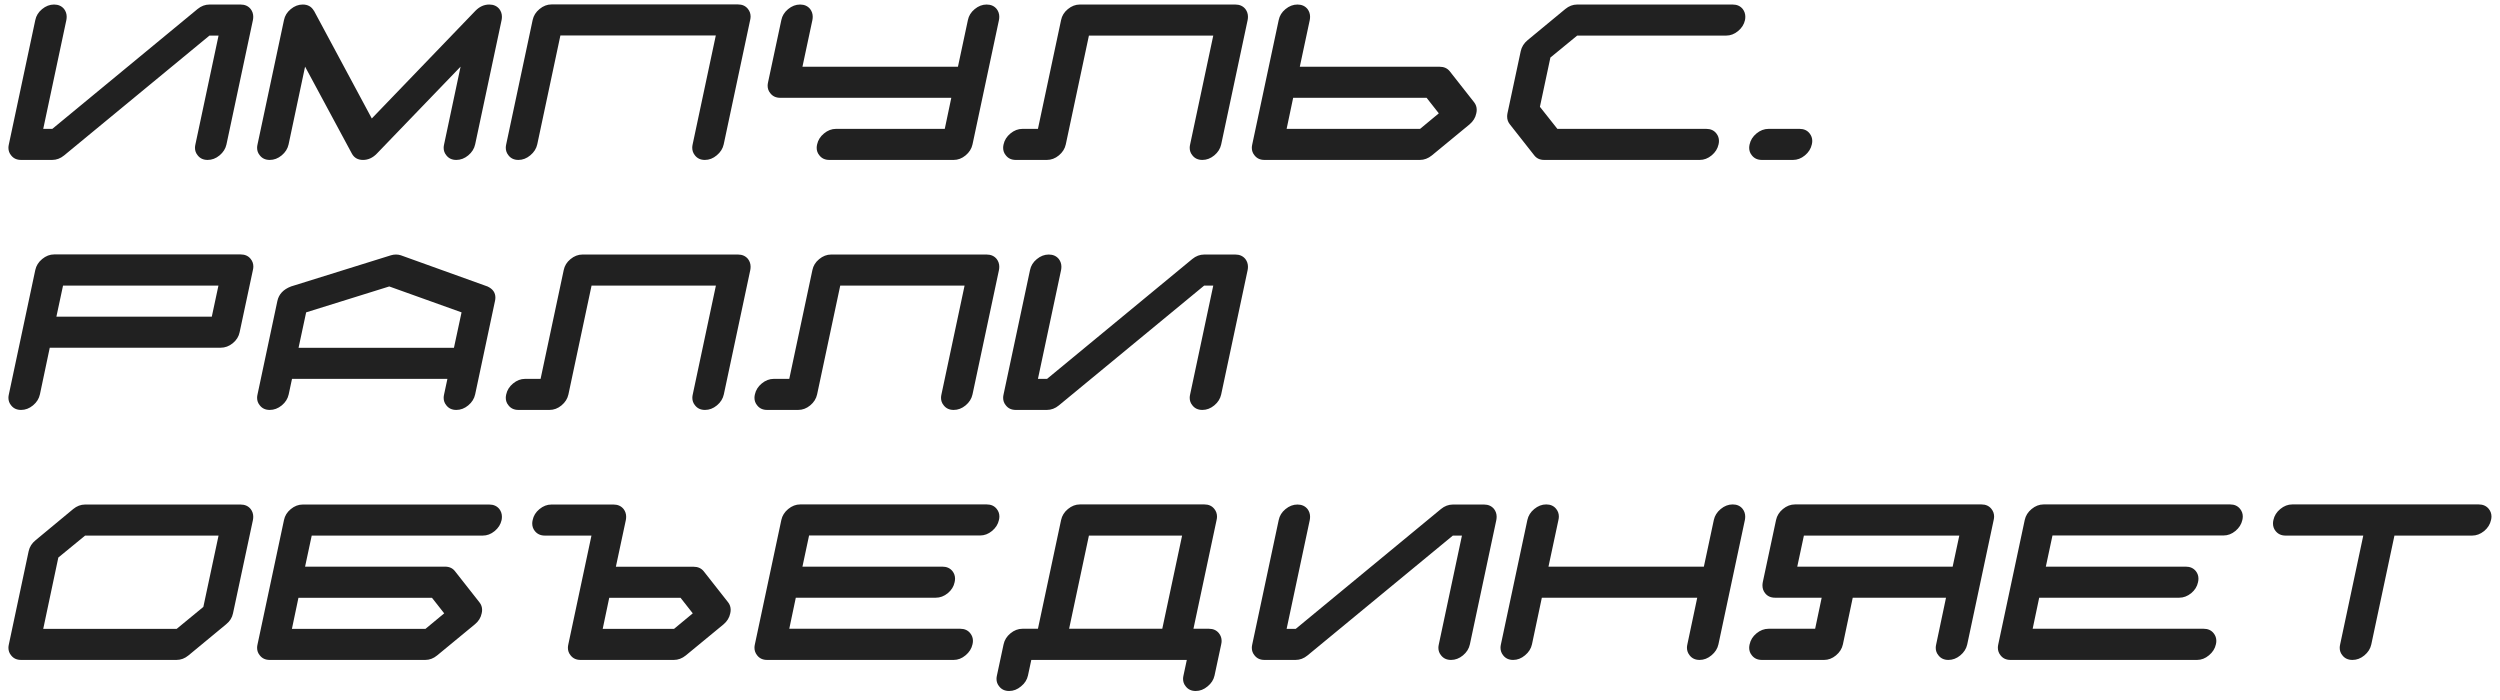 <?xml version="1.0" encoding="UTF-8"?> <svg xmlns="http://www.w3.org/2000/svg" width="250" height="70" viewBox="0 0 250 70" fill="none"><path d="M25.292 2.006L22.647 14.44C22.554 14.868 22.322 15.236 21.951 15.543C21.587 15.843 21.191 15.993 20.762 15.993C20.334 15.993 20.002 15.839 19.766 15.532C19.588 15.318 19.498 15.068 19.498 14.783C19.498 14.676 19.513 14.561 19.541 14.44L21.855 3.559H20.944L6.411 15.543C6.047 15.843 5.647 15.993 5.212 15.993H2.106C1.677 15.993 1.345 15.839 1.11 15.532C0.931 15.318 0.842 15.068 0.842 14.783C0.842 14.676 0.856 14.561 0.885 14.44L3.53 2.006C3.616 1.578 3.841 1.214 4.205 0.914C4.576 0.607 4.976 0.453 5.404 0.453C5.833 0.453 6.168 0.603 6.411 0.903C6.582 1.131 6.668 1.388 6.668 1.674C6.668 1.781 6.657 1.892 6.636 2.006L4.323 12.887H5.233L19.755 0.903C20.119 0.603 20.519 0.453 20.955 0.453H24.061C24.489 0.453 24.825 0.603 25.067 0.903C25.239 1.131 25.325 1.388 25.325 1.674C25.325 1.781 25.314 1.892 25.292 2.006ZM50.16 2.006L47.515 14.44C47.422 14.868 47.19 15.236 46.819 15.543C46.455 15.843 46.058 15.993 45.63 15.993C45.202 15.993 44.87 15.839 44.634 15.532C44.456 15.318 44.366 15.068 44.366 14.783C44.366 14.676 44.381 14.561 44.409 14.44L46.058 6.665L37.684 15.361C37.276 15.782 36.816 15.993 36.302 15.993C35.788 15.993 35.417 15.782 35.188 15.361L30.508 6.665L28.859 14.44C28.766 14.868 28.534 15.236 28.163 15.543C27.798 15.843 27.402 15.993 26.974 15.993C26.545 15.993 26.213 15.839 25.978 15.532C25.799 15.318 25.71 15.068 25.71 14.783C25.71 14.676 25.724 14.561 25.753 14.44L28.398 2.006C28.484 1.578 28.709 1.214 29.073 0.914C29.444 0.607 29.844 0.453 30.272 0.453C30.779 0.453 31.151 0.66 31.386 1.074H31.397L37.18 11.848L47.547 1.074C47.954 0.66 48.415 0.453 48.929 0.453C49.357 0.453 49.693 0.603 49.935 0.903C50.107 1.131 50.192 1.388 50.192 1.674C50.192 1.781 50.182 1.892 50.16 2.006ZM73.797 0.442C74.225 0.442 74.557 0.592 74.793 0.892C74.971 1.114 75.06 1.367 75.06 1.653C75.06 1.76 75.046 1.874 75.017 1.995L72.372 14.429C72.279 14.858 72.047 15.225 71.676 15.532C71.312 15.839 70.916 15.993 70.487 15.993C70.059 15.993 69.727 15.839 69.491 15.532C69.313 15.311 69.224 15.058 69.224 14.772C69.224 14.665 69.238 14.551 69.266 14.429L71.58 3.548H56.04L53.727 14.429C53.634 14.858 53.402 15.225 53.031 15.532C52.666 15.839 52.27 15.993 51.842 15.993C51.413 15.993 51.081 15.839 50.846 15.532C50.667 15.311 50.578 15.058 50.578 14.772C50.578 14.665 50.592 14.551 50.621 14.429L53.266 1.995C53.359 1.567 53.587 1.203 53.952 0.903C54.323 0.596 54.723 0.442 55.151 0.442H73.797ZM97.251 14.44C97.158 14.868 96.926 15.236 96.555 15.543C96.191 15.843 95.794 15.993 95.366 15.993H82.932C82.504 15.993 82.172 15.839 81.936 15.532C81.757 15.318 81.668 15.068 81.668 14.783C81.668 14.676 81.683 14.561 81.711 14.44C81.804 14.012 82.032 13.648 82.397 13.348C82.768 13.041 83.168 12.887 83.596 12.887H94.477L95.13 9.781H78.027C77.599 9.781 77.266 9.628 77.031 9.321C76.852 9.107 76.763 8.857 76.763 8.571C76.763 8.464 76.777 8.35 76.806 8.228L78.134 2.006C78.22 1.578 78.445 1.214 78.809 0.914C79.18 0.607 79.58 0.453 80.008 0.453C80.437 0.453 80.772 0.603 81.015 0.903C81.186 1.131 81.272 1.388 81.272 1.674C81.272 1.781 81.261 1.892 81.24 2.006L80.244 6.675H95.794L96.79 2.006C96.876 1.578 97.101 1.214 97.465 0.914C97.836 0.607 98.236 0.453 98.665 0.453C99.093 0.453 99.428 0.603 99.671 0.903C99.843 1.131 99.928 1.388 99.928 1.674C99.928 1.781 99.918 1.892 99.896 2.006L97.251 14.44ZM123.532 0.453C123.961 0.453 124.296 0.603 124.539 0.903C124.711 1.131 124.796 1.388 124.796 1.674C124.796 1.781 124.785 1.892 124.764 2.006L122.119 14.44C122.026 14.868 121.794 15.236 121.423 15.543C121.059 15.843 120.662 15.993 120.234 15.993C119.805 15.993 119.473 15.839 119.238 15.532C119.059 15.318 118.97 15.068 118.97 14.783C118.97 14.676 118.984 14.561 119.013 14.44L121.326 3.559H108.892L106.579 14.44C106.486 14.868 106.254 15.236 105.883 15.543C105.519 15.843 105.119 15.993 104.683 15.993H101.578C101.149 15.993 100.817 15.839 100.582 15.532C100.403 15.318 100.314 15.068 100.314 14.783C100.314 14.676 100.328 14.561 100.357 14.44C100.449 14.012 100.678 13.648 101.042 13.348C101.413 13.041 101.813 12.887 102.242 12.887H103.794L106.108 2.006C106.193 1.578 106.418 1.214 106.782 0.914C107.154 0.607 107.554 0.453 107.982 0.453H123.532ZM142.007 12.887L143.881 11.334L142.66 9.781H129.316L128.662 12.887H142.007ZM147.415 10.231C147.586 10.452 147.672 10.702 147.672 10.981C147.672 11.095 147.658 11.213 147.629 11.334C147.544 11.763 147.319 12.13 146.955 12.437L143.185 15.543C142.813 15.843 142.414 15.993 141.985 15.993H126.445C126.017 15.993 125.685 15.839 125.449 15.532C125.271 15.318 125.182 15.068 125.182 14.783C125.182 14.676 125.196 14.561 125.225 14.44L127.87 2.006C127.956 1.578 128.18 1.214 128.545 0.914C128.916 0.607 129.316 0.453 129.744 0.453C130.172 0.453 130.508 0.603 130.751 0.903C130.922 1.131 131.008 1.388 131.008 1.674C131.008 1.781 130.997 1.892 130.976 2.006L129.98 6.675H143.967C144.395 6.675 144.731 6.825 144.973 7.125L147.415 10.231ZM170.634 12.887C171.062 12.887 171.394 13.037 171.63 13.337C171.808 13.558 171.897 13.812 171.897 14.097C171.897 14.204 171.883 14.319 171.855 14.44C171.762 14.868 171.53 15.236 171.159 15.543C170.794 15.843 170.398 15.993 169.97 15.993H154.419C153.991 15.993 153.659 15.839 153.423 15.532L150.981 12.427C150.803 12.205 150.714 11.948 150.714 11.655C150.714 11.556 150.724 11.448 150.746 11.334L152.074 5.112C152.167 4.683 152.399 4.316 152.77 4.009L156.529 0.903C156.893 0.603 157.289 0.453 157.718 0.453H173.268C173.697 0.453 174.032 0.603 174.275 0.903C174.446 1.131 174.532 1.388 174.532 1.674C174.532 1.781 174.521 1.892 174.5 2.006C174.407 2.434 174.175 2.802 173.804 3.109C173.44 3.409 173.043 3.559 172.615 3.559H157.718L155.04 5.754L153.991 10.681L155.737 12.887H170.634ZM174.96 14.44C175.053 14.012 175.282 13.648 175.646 13.348C176.017 13.041 176.421 12.887 176.856 12.887H179.962C180.39 12.887 180.722 13.037 180.958 13.337C181.136 13.558 181.226 13.812 181.226 14.097C181.226 14.204 181.211 14.319 181.183 14.44C181.09 14.868 180.858 15.236 180.487 15.543C180.123 15.843 179.726 15.993 179.298 15.993H176.192C175.757 15.993 175.421 15.839 175.185 15.532C175.007 15.318 174.918 15.068 174.918 14.783C174.918 14.676 174.932 14.561 174.96 14.44ZM21.18 31.665L21.844 28.559H6.304L5.64 31.665H21.18ZM23.964 33.218C23.879 33.646 23.65 34.014 23.279 34.321C22.908 34.621 22.504 34.771 22.069 34.771H4.976L3.991 39.44C3.898 39.868 3.666 40.236 3.295 40.543C2.93 40.843 2.534 40.993 2.106 40.993C1.677 40.993 1.345 40.839 1.11 40.532C0.931 40.318 0.842 40.068 0.842 39.783C0.842 39.676 0.856 39.561 0.885 39.44L3.53 26.995C3.623 26.567 3.852 26.203 4.216 25.903C4.587 25.596 4.987 25.442 5.415 25.442H24.061C24.496 25.442 24.832 25.592 25.067 25.892C25.246 26.114 25.335 26.367 25.335 26.653C25.335 26.76 25.321 26.874 25.292 26.995L23.964 33.218ZM45.394 34.781L46.155 31.236L38.926 28.645L30.615 31.236L29.855 34.781H45.394ZM47.515 39.44C47.422 39.868 47.19 40.236 46.819 40.543C46.455 40.843 46.058 40.993 45.63 40.993C45.202 40.993 44.87 40.839 44.634 40.532C44.456 40.318 44.366 40.068 44.366 39.783C44.366 39.676 44.381 39.561 44.409 39.44L44.741 37.887H29.201L28.869 39.44C28.776 39.868 28.544 40.236 28.173 40.543C27.802 40.843 27.402 40.993 26.974 40.993C26.545 40.993 26.213 40.839 25.978 40.532C25.799 40.318 25.71 40.068 25.71 39.783C25.71 39.676 25.724 39.561 25.753 39.44L27.734 30.112C27.877 29.426 28.334 28.937 29.105 28.645L29.126 28.634H29.137L39.097 25.528C39.261 25.478 39.429 25.453 39.6 25.453C39.772 25.453 39.932 25.478 40.082 25.528L48.715 28.634H48.736L48.747 28.645C49.275 28.887 49.539 29.259 49.539 29.758C49.539 29.873 49.525 29.991 49.496 30.112L47.515 39.44ZM73.797 25.453C74.225 25.453 74.561 25.603 74.803 25.903C74.975 26.131 75.06 26.389 75.06 26.674C75.06 26.781 75.05 26.892 75.028 27.006L72.383 39.44C72.29 39.868 72.058 40.236 71.687 40.543C71.323 40.843 70.926 40.993 70.498 40.993C70.07 40.993 69.738 40.839 69.502 40.532C69.323 40.318 69.234 40.068 69.234 39.783C69.234 39.676 69.249 39.561 69.277 39.44L71.59 28.559H59.156L56.843 39.44C56.75 39.868 56.518 40.236 56.147 40.543C55.783 40.843 55.383 40.993 54.947 40.993H51.842C51.413 40.993 51.081 40.839 50.846 40.532C50.667 40.318 50.578 40.068 50.578 39.783C50.578 39.676 50.592 39.561 50.621 39.44C50.714 39.012 50.942 38.648 51.306 38.348C51.678 38.041 52.077 37.887 52.506 37.887H54.059L56.372 27.006C56.458 26.578 56.682 26.213 57.047 25.914C57.418 25.607 57.818 25.453 58.246 25.453H73.797ZM98.665 25.453C99.093 25.453 99.428 25.603 99.671 25.903C99.843 26.131 99.928 26.389 99.928 26.674C99.928 26.781 99.918 26.892 99.896 27.006L97.251 39.44C97.158 39.868 96.926 40.236 96.555 40.543C96.191 40.843 95.794 40.993 95.366 40.993C94.938 40.993 94.606 40.839 94.37 40.532C94.191 40.318 94.102 40.068 94.102 39.783C94.102 39.676 94.117 39.561 94.145 39.44L96.458 28.559H84.024L81.711 39.44C81.618 39.868 81.386 40.236 81.015 40.543C80.651 40.843 80.251 40.993 79.815 40.993H76.71C76.281 40.993 75.949 40.839 75.714 40.532C75.535 40.318 75.446 40.068 75.446 39.783C75.446 39.676 75.46 39.561 75.489 39.44C75.582 39.012 75.81 38.648 76.174 38.348C76.545 38.041 76.945 37.887 77.374 37.887H78.927L81.24 27.006C81.326 26.578 81.55 26.213 81.915 25.914C82.286 25.607 82.686 25.453 83.114 25.453H98.665ZM124.764 27.006L122.119 39.44C122.026 39.868 121.794 40.236 121.423 40.543C121.059 40.843 120.662 40.993 120.234 40.993C119.805 40.993 119.473 40.839 119.238 40.532C119.059 40.318 118.97 40.068 118.97 39.783C118.97 39.676 118.984 39.561 119.013 39.44L121.326 28.559H120.416L105.883 40.543C105.519 40.843 105.119 40.993 104.683 40.993H101.578C101.149 40.993 100.817 40.839 100.582 40.532C100.403 40.318 100.314 40.068 100.314 39.783C100.314 39.676 100.328 39.561 100.357 39.44L103.002 27.006C103.088 26.578 103.313 26.213 103.677 25.914C104.048 25.607 104.448 25.453 104.876 25.453C105.305 25.453 105.64 25.603 105.883 25.903C106.054 26.131 106.14 26.389 106.14 26.674C106.14 26.781 106.129 26.892 106.108 27.006L103.794 37.887H104.705L119.227 25.903C119.591 25.603 119.991 25.453 120.427 25.453H123.532C123.961 25.453 124.296 25.603 124.539 25.903C124.711 26.131 124.796 26.389 124.796 26.674C124.796 26.781 124.785 26.892 124.764 27.006ZM20.334 60.692L21.855 53.559H8.51L5.833 55.754L4.323 62.887H17.667L20.334 60.692ZM24.061 50.453C24.489 50.453 24.825 50.603 25.067 50.903C25.239 51.131 25.325 51.389 25.325 51.674C25.325 51.781 25.314 51.892 25.292 52.006L23.3 61.334C23.215 61.763 22.986 62.127 22.615 62.427L18.845 65.543C18.481 65.843 18.081 65.993 17.646 65.993H2.106C1.677 65.993 1.345 65.839 1.11 65.532C0.931 65.318 0.842 65.068 0.842 64.783C0.842 64.676 0.856 64.561 0.885 64.44L2.866 55.112C2.959 54.684 3.191 54.319 3.562 54.02L7.321 50.903C7.686 50.603 8.082 50.453 8.51 50.453H24.061ZM42.546 62.887L44.42 61.334L43.199 59.781H29.844L29.191 62.887H42.546ZM45.502 57.125L47.943 60.231C48.122 60.452 48.211 60.706 48.211 60.992C48.211 61.099 48.197 61.213 48.168 61.334C48.083 61.763 47.858 62.127 47.493 62.427L43.713 65.543C43.349 65.843 42.953 65.993 42.524 65.993H26.974C26.545 65.993 26.213 65.839 25.978 65.532C25.799 65.318 25.71 65.068 25.71 64.783C25.71 64.676 25.724 64.561 25.753 64.44L28.398 52.006C28.484 51.578 28.709 51.214 29.073 50.914C29.444 50.607 29.844 50.453 30.272 50.453H48.929C49.357 50.453 49.693 50.603 49.935 50.903C50.107 51.131 50.192 51.389 50.192 51.674C50.192 51.781 50.182 51.892 50.16 52.006C50.067 52.434 49.835 52.802 49.464 53.109C49.1 53.409 48.704 53.559 48.275 53.559H31.172L30.508 56.665H44.505C44.934 56.665 45.266 56.818 45.502 57.125ZM67.403 62.887L69.277 61.334L68.056 59.781H60.923L60.27 62.887H67.403ZM72.811 60.231C72.983 60.452 73.068 60.702 73.068 60.981C73.068 61.095 73.054 61.213 73.025 61.334C72.94 61.763 72.715 62.13 72.351 62.437L68.581 65.543C68.21 65.843 67.81 65.993 67.382 65.993H58.053C57.625 65.993 57.293 65.839 57.057 65.532C56.879 65.318 56.79 65.068 56.79 64.783C56.79 64.676 56.804 64.561 56.832 64.44L59.146 53.559H54.487C54.059 53.559 53.723 53.405 53.48 53.098C53.309 52.884 53.223 52.634 53.223 52.349C53.223 52.242 53.237 52.127 53.266 52.006C53.352 51.578 53.577 51.214 53.941 50.914C54.312 50.607 54.712 50.453 55.14 50.453H61.352C61.78 50.453 62.116 50.603 62.359 50.903C62.53 51.131 62.616 51.389 62.616 51.674C62.616 51.781 62.605 51.892 62.584 52.006L61.587 56.675H69.363C69.791 56.675 70.127 56.825 70.37 57.125L72.811 60.231ZM96.03 62.876C96.458 62.876 96.79 63.026 97.026 63.326C97.204 63.547 97.294 63.801 97.294 64.087C97.294 64.194 97.279 64.308 97.251 64.429C97.158 64.858 96.926 65.225 96.555 65.532C96.191 65.839 95.794 65.993 95.366 65.993H76.71C76.281 65.993 75.949 65.839 75.714 65.532C75.535 65.311 75.446 65.058 75.446 64.772C75.446 64.665 75.46 64.551 75.489 64.429L78.134 51.995C78.227 51.567 78.455 51.203 78.819 50.903C79.191 50.596 79.591 50.442 80.019 50.442H98.675C99.104 50.442 99.436 50.592 99.671 50.892C99.85 51.114 99.939 51.367 99.939 51.653C99.939 51.76 99.925 51.874 99.896 51.995C99.803 52.424 99.571 52.791 99.2 53.098C98.836 53.398 98.44 53.548 98.011 53.548H80.908L80.244 56.665H94.241C94.67 56.665 95.005 56.815 95.248 57.115C95.419 57.336 95.505 57.586 95.505 57.864C95.505 57.978 95.491 58.096 95.462 58.218C95.377 58.646 95.148 59.014 94.777 59.321C94.406 59.621 94.006 59.771 93.577 59.771H79.58L78.927 62.876H96.03ZM116.228 62.876L118.21 53.559H108.892L106.911 62.876H116.228ZM121.455 67.546C121.362 67.974 121.13 68.338 120.759 68.638C120.395 68.945 119.998 69.099 119.57 69.099C119.141 69.099 118.809 68.945 118.574 68.638C118.395 68.424 118.306 68.174 118.306 67.888C118.306 67.781 118.32 67.667 118.349 67.546L118.681 65.993H103.13L102.798 67.546C102.706 67.974 102.474 68.338 102.102 68.638C101.738 68.945 101.342 69.099 100.914 69.099C100.485 69.099 100.153 68.945 99.918 68.638C99.739 68.424 99.65 68.174 99.65 67.888C99.65 67.781 99.664 67.667 99.693 67.546L100.357 64.44C100.449 64.004 100.678 63.637 101.042 63.337C101.413 63.03 101.813 62.876 102.242 62.876H103.794L106.108 52.006C106.201 51.571 106.429 51.203 106.793 50.903C107.164 50.596 107.564 50.442 107.993 50.442H120.437C120.866 50.442 121.198 50.592 121.433 50.892C121.612 51.114 121.701 51.371 121.701 51.663C121.701 51.77 121.687 51.885 121.658 52.006L119.345 62.876H120.898C121.326 62.876 121.658 63.026 121.894 63.326C122.072 63.547 122.162 63.805 122.162 64.097C122.162 64.204 122.147 64.319 122.119 64.44L121.455 67.546ZM149.632 52.006L146.987 64.44C146.894 64.868 146.662 65.236 146.291 65.543C145.926 65.843 145.53 65.993 145.102 65.993C144.673 65.993 144.341 65.839 144.106 65.532C143.927 65.318 143.838 65.068 143.838 64.783C143.838 64.676 143.852 64.561 143.881 64.44L146.194 53.559H145.284L130.751 65.543C130.387 65.843 129.987 65.993 129.551 65.993H126.445C126.017 65.993 125.685 65.839 125.449 65.532C125.271 65.318 125.182 65.068 125.182 64.783C125.182 64.676 125.196 64.561 125.225 64.44L127.87 52.006C127.956 51.578 128.18 51.214 128.545 50.914C128.916 50.607 129.316 50.453 129.744 50.453C130.172 50.453 130.508 50.603 130.751 50.903C130.922 51.131 131.008 51.389 131.008 51.674C131.008 51.781 130.997 51.892 130.976 52.006L128.662 62.887H129.573L144.095 50.903C144.459 50.603 144.859 50.453 145.295 50.453H148.4C148.829 50.453 149.164 50.603 149.407 50.903C149.578 51.131 149.664 51.389 149.664 51.674C149.664 51.781 149.653 51.892 149.632 52.006ZM174.489 51.995L171.844 64.429C171.751 64.858 171.519 65.225 171.148 65.532C170.784 65.839 170.387 65.993 169.959 65.993C169.531 65.993 169.199 65.839 168.963 65.532C168.785 65.311 168.695 65.058 168.695 64.772C168.695 64.665 168.71 64.551 168.738 64.429L169.723 59.771H154.184L153.198 64.429C153.106 64.858 152.873 65.225 152.502 65.532C152.138 65.839 151.742 65.993 151.313 65.993C150.885 65.993 150.553 65.839 150.317 65.532C150.139 65.311 150.05 65.058 150.05 64.772C150.05 64.665 150.064 64.551 150.093 64.429L152.738 51.995C152.831 51.567 153.059 51.203 153.423 50.903C153.795 50.596 154.194 50.442 154.623 50.442C155.051 50.442 155.383 50.592 155.619 50.892C155.797 51.114 155.886 51.367 155.886 51.653C155.886 51.76 155.872 51.874 155.844 51.995L154.848 56.665H170.387L171.383 51.995C171.476 51.567 171.705 51.203 172.069 50.903C172.44 50.596 172.84 50.442 173.268 50.442C173.697 50.442 174.029 50.592 174.264 50.892C174.436 51.114 174.521 51.371 174.521 51.663C174.521 51.77 174.511 51.881 174.489 51.995ZM179.726 56.665H195.266L195.93 53.559H180.39L179.726 56.665ZM179.501 50.442H198.147C198.575 50.442 198.907 50.592 199.143 50.892C199.321 51.114 199.411 51.367 199.411 51.653C199.411 51.76 199.396 51.874 199.368 51.995L196.723 64.44C196.63 64.868 196.398 65.236 196.026 65.543C195.662 65.843 195.266 65.993 194.838 65.993C194.409 65.993 194.077 65.839 193.842 65.532C193.663 65.318 193.574 65.068 193.574 64.783C193.574 64.676 193.588 64.561 193.617 64.44L194.602 59.771H185.274L184.289 64.44C184.196 64.868 183.964 65.236 183.592 65.543C183.228 65.843 182.832 65.993 182.404 65.993H176.192C175.757 65.993 175.421 65.839 175.185 65.532C175.007 65.318 174.918 65.068 174.918 64.783C174.918 64.676 174.932 64.561 174.96 64.44C175.053 64.004 175.282 63.637 175.646 63.337C176.017 63.03 176.421 62.876 176.856 62.876H181.515L182.168 59.771H177.509C177.074 59.771 176.738 59.617 176.503 59.31C176.331 59.089 176.246 58.835 176.246 58.55C176.246 58.443 176.256 58.332 176.278 58.218L177.606 51.995C177.699 51.567 177.927 51.203 178.291 50.903C178.662 50.596 179.066 50.442 179.501 50.442ZM220.37 62.876C220.798 62.876 221.13 63.026 221.366 63.326C221.544 63.547 221.633 63.801 221.633 64.087C221.633 64.194 221.619 64.308 221.591 64.429C221.498 64.858 221.266 65.225 220.894 65.532C220.53 65.839 220.134 65.993 219.706 65.993H201.049C200.621 65.993 200.289 65.839 200.053 65.532C199.875 65.311 199.786 65.058 199.786 64.772C199.786 64.665 199.8 64.551 199.828 64.429L202.474 51.995C202.567 51.567 202.795 51.203 203.159 50.903C203.53 50.596 203.93 50.442 204.359 50.442H223.015C223.443 50.442 223.775 50.592 224.011 50.892C224.189 51.114 224.279 51.367 224.279 51.653C224.279 51.76 224.264 51.874 224.236 51.995C224.143 52.424 223.911 52.791 223.54 53.098C223.176 53.398 222.779 53.548 222.351 53.548H205.248L204.583 56.665H218.581C219.009 56.665 219.345 56.815 219.588 57.115C219.759 57.336 219.845 57.586 219.845 57.864C219.845 57.978 219.831 58.096 219.802 58.218C219.716 58.646 219.488 59.014 219.117 59.321C218.745 59.621 218.345 59.771 217.917 59.771H203.919L203.266 62.876H220.37ZM247.872 50.442C248.301 50.442 248.636 50.592 248.879 50.892C249.057 51.114 249.147 51.367 249.147 51.653C249.147 51.76 249.132 51.874 249.104 51.995C249.011 52.431 248.779 52.802 248.408 53.109C248.036 53.409 247.637 53.559 247.208 53.559H239.444L237.13 64.44C237.037 64.868 236.805 65.236 236.434 65.543C236.07 65.843 235.674 65.993 235.245 65.993C234.81 65.993 234.474 65.839 234.239 65.532C234.06 65.318 233.971 65.068 233.971 64.783C233.971 64.676 233.985 64.561 234.014 64.44L236.327 53.559H228.563C228.134 53.559 227.799 53.405 227.556 53.098C227.384 52.884 227.299 52.634 227.299 52.349C227.299 52.234 227.313 52.117 227.342 51.995C227.434 51.567 227.663 51.203 228.027 50.903C228.398 50.596 228.798 50.442 229.227 50.442H247.872Z" fill="#212121"></path></svg> 